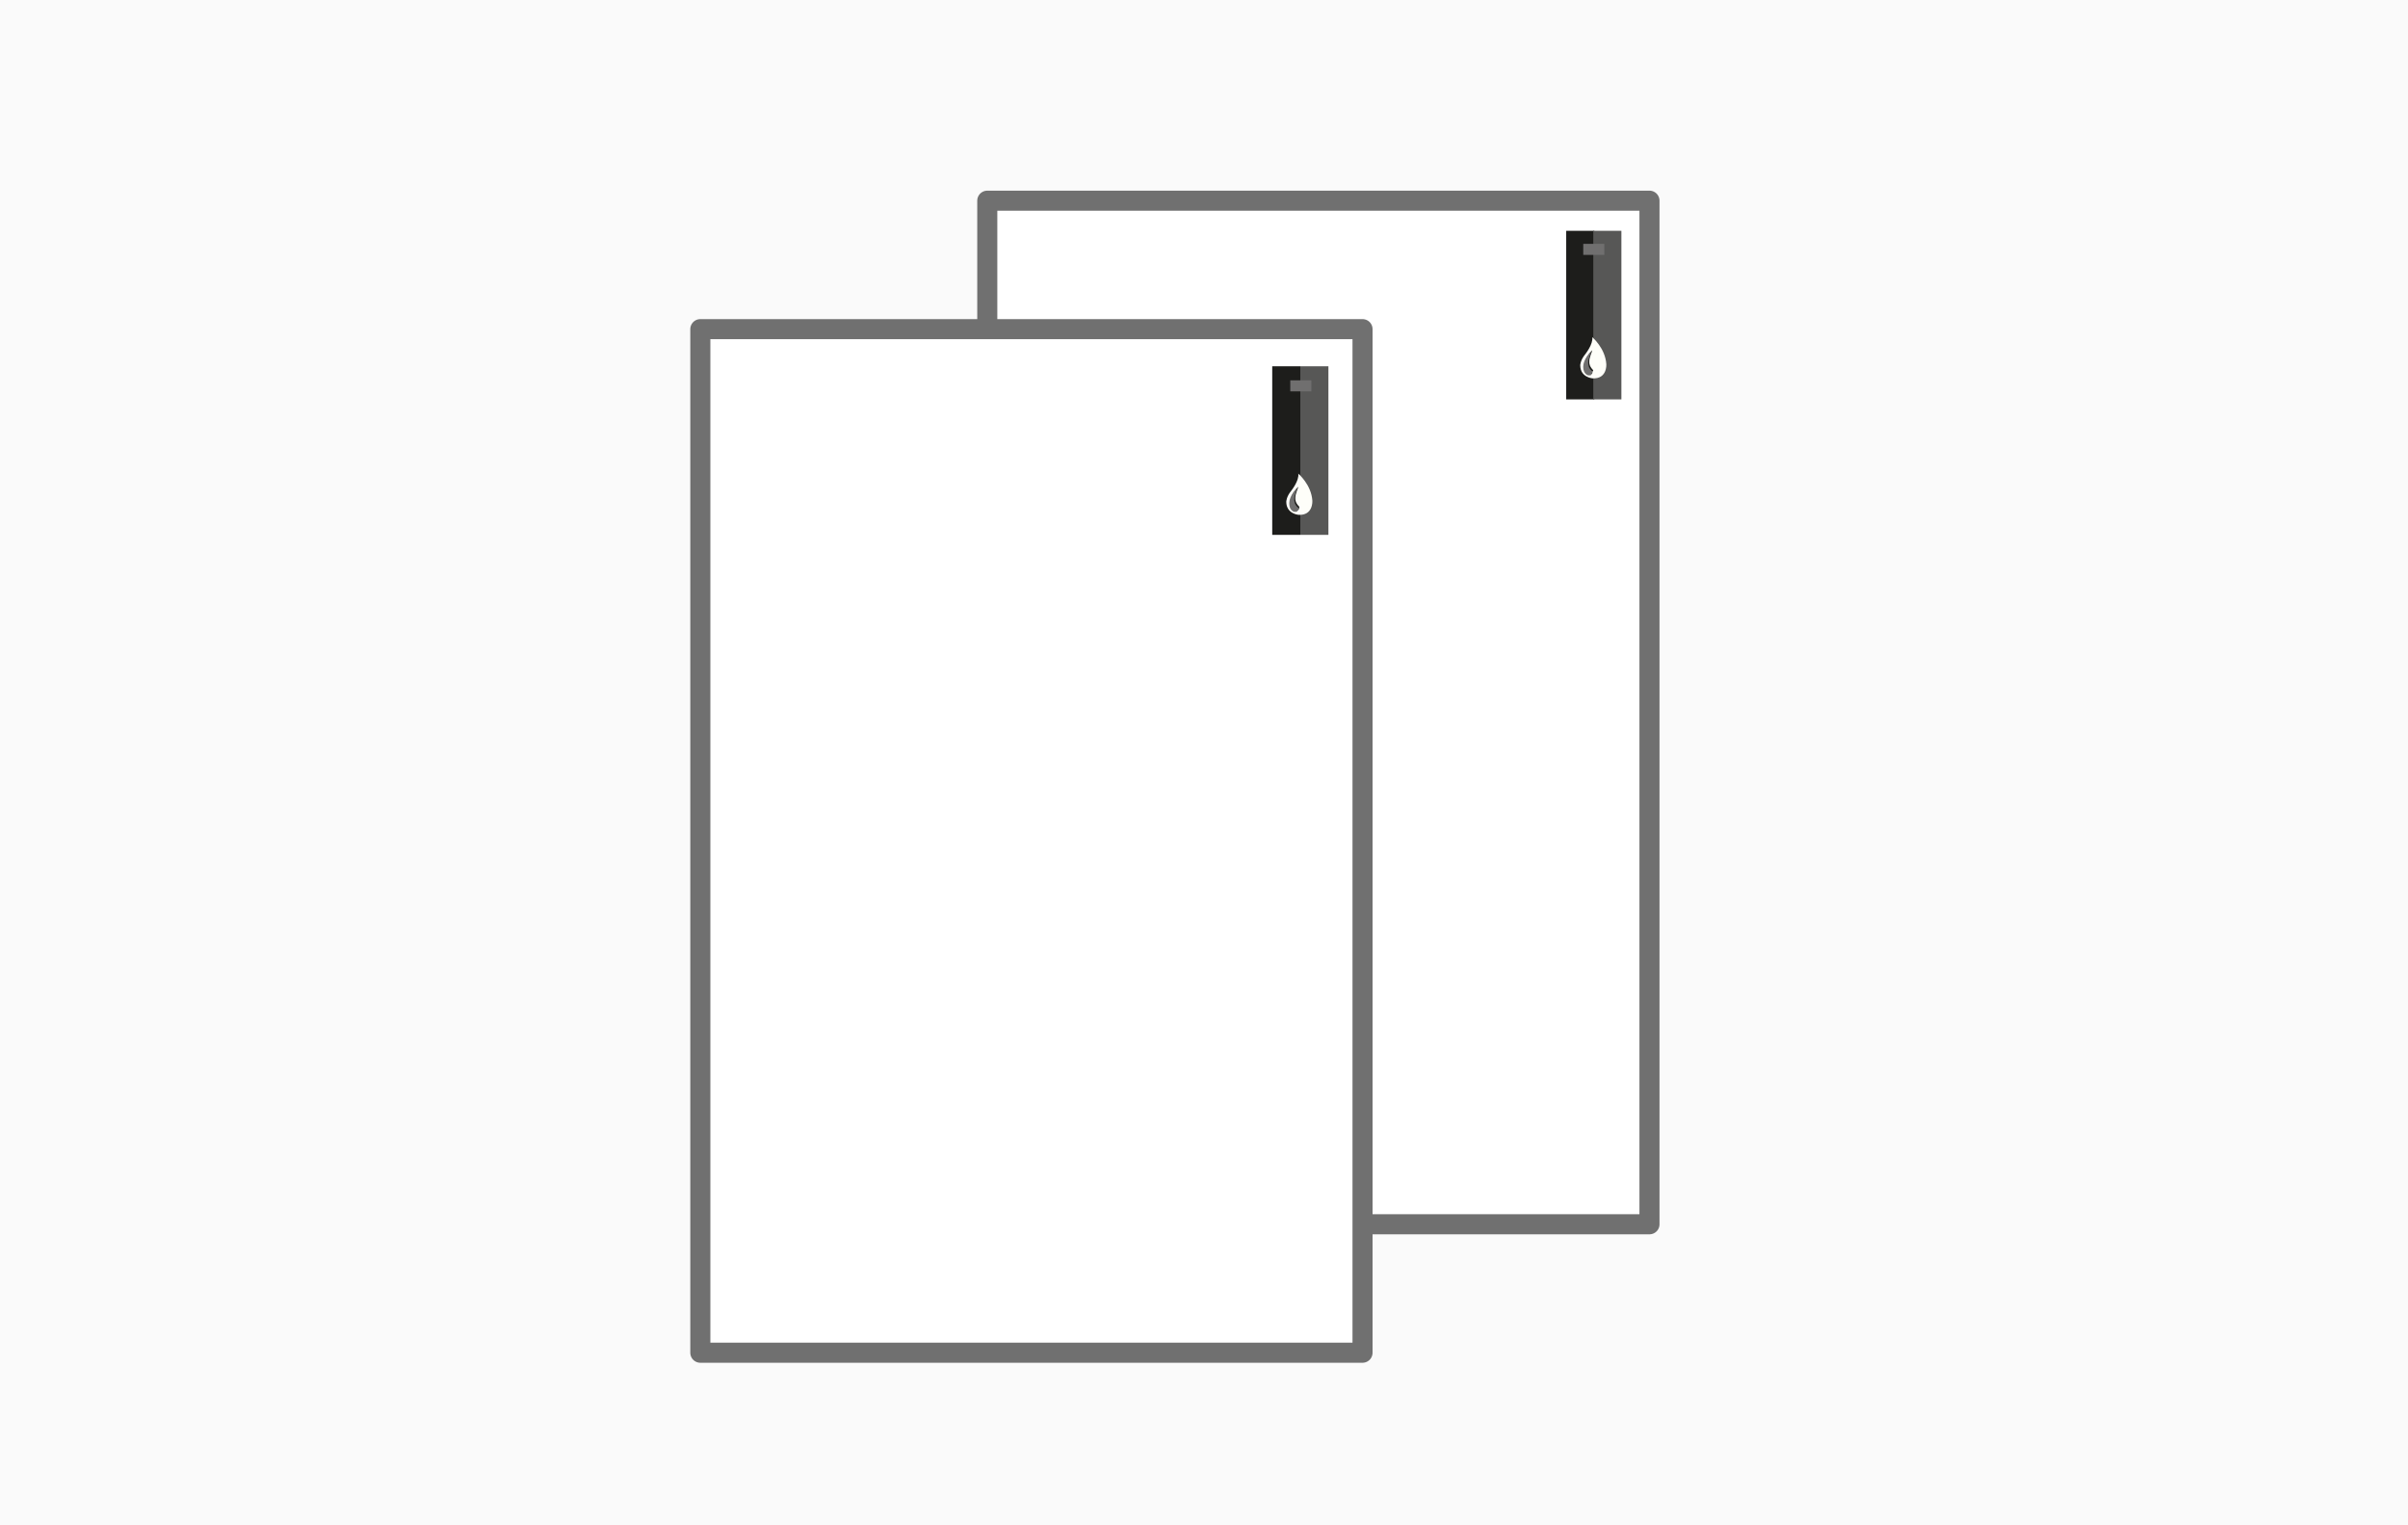 <?xml version="1.0" encoding="utf-8"?>
<!-- Generator: Adobe Illustrator 27.9.2, SVG Export Plug-In . SVG Version: 6.00 Build 0)  -->
<svg version="1.1" id="Laag_1" xmlns="http://www.w3.org/2000/svg" xmlns:xlink="http://www.w3.org/1999/xlink" x="0px" y="0px"
	 viewBox="0 0 240 152" style="enable-background:new 0 0 240 152;" xml:space="preserve">
<style type="text/css">
	.st0{fill-rule:evenodd;clip-rule:evenodd;fill:#FAFAFA;}
	.st1{fill-rule:evenodd;clip-rule:evenodd;fill:#FFFFFF;}
	.st2{fill:none;stroke:#707070;stroke-width:2;stroke-linecap:round;stroke-linejoin:round;}
	.st3{fill:#1D1D1B;}
	.st4{fill:#575756;}
	.st5{fill:#FEFEF9;}
	.st6{fill:#706F6F;}
</style>
<g id="formaat-visitekaartjes-standaard-staand">
	<rect id="Achtergrond" y="0" class="st0" width="240" height="152"/>
	<polygon id="Rectangle-11-Copy-21" class="st1" points="164.4,20 164.4,122 98.4,122 98.4,20 	"/>
	<polygon id="Rectangle-11-Copy-22" class="st2" points="164.4,20 164.4,122 98.4,122 98.4,20 	"/>
	<polygon id="Rectangle-11-Copy-21_00000041257664356804064860000007313186259302421897_" class="st1" points="135.8,32.8 
		135.8,134.8 69.8,134.8 69.8,32.8 	"/>
	<polygon id="Rectangle-11-Copy-22_00000080926476856247073410000011581926671212422575_" class="st2" points="135.8,32.8 
		135.8,134.8 69.8,134.8 69.8,32.8 	"/>
</g>
<g>
	<rect x="156.1" y="23" class="st3" width="2.8" height="16.8"/>
	<rect x="158.8" y="23" class="st4" width="2.8" height="16.8"/>
	<g>
		<path class="st5" d="M160.1,36.3c-0.1-1.6-1.4-2.7-1.4-2.7c0.1,0.7-0.7,1.7-0.7,1.7c-0.5,0.6-0.5,1.1-0.5,1.1
			c0,1.2,1.2,1.3,1.2,1.3C160.2,37.8,160.1,36.3,160.1,36.3z M158.7,37.2c0,0-0.1,0.1-0.1,0.1c-0.1,0-0.1,0-0.2,0
			c-0.2,0-0.5-0.2-0.5-0.8c0,0,0-0.1,0-0.1c0-0.1,0.1-0.8,0.8-1.5l0,0c0,0.1-0.3,0.7-0.3,1.1c0,0,0,0.1,0,0.1c0,0.1,0,0.4,0.4,0.8
			C158.7,37,158.7,37.2,158.7,37.2z"/>
		<path class="st6" d="M158.7,37c-0.4-0.3-0.4-0.7-0.4-0.8c0,0,0-0.1,0-0.1c0-0.4,0.3-1,0.3-1.1l0,0c-0.7,0.7-0.8,1.3-0.8,1.5
			c0,0,0,0.1,0,0.1c0,0.6,0.4,0.8,0.5,0.8c0.1,0,0.1,0,0.2,0c0.1,0,0.1-0.1,0.1-0.1C158.7,37.2,158.7,37,158.7,37z"/>
	</g>
	<rect x="157.8" y="24.3" class="st6" width="2.1" height="1.1"/>
</g>
<g>
	<rect x="126.8" y="36.5" class="st3" width="2.8" height="16.8"/>
	<rect x="129.6" y="36.5" class="st4" width="2.8" height="16.8"/>
	<g>
		<path class="st5" d="M130.8,49.9c-0.1-1.6-1.4-2.7-1.4-2.7c0.1,0.7-0.7,1.7-0.7,1.7c-0.5,0.6-0.5,1.1-0.5,1.1
			c0,1.2,1.2,1.3,1.2,1.3C130.9,51.4,130.8,49.9,130.8,49.9z M129.4,50.8c0,0-0.1,0.1-0.1,0.1c-0.1,0-0.1,0-0.2,0
			c-0.2,0-0.5-0.2-0.5-0.8c0,0,0-0.1,0-0.1c0-0.1,0.1-0.8,0.8-1.5l0,0c0,0.1-0.3,0.7-0.3,1.1c0,0,0,0.1,0,0.1c0,0.1,0,0.4,0.4,0.8
			C129.5,50.6,129.5,50.7,129.4,50.8z"/>
		<path class="st6" d="M129.4,50.6c-0.4-0.3-0.4-0.7-0.4-0.8c0,0,0-0.1,0-0.1c0-0.4,0.3-1,0.3-1.1l0,0c-0.7,0.7-0.8,1.3-0.8,1.5
			c0,0,0,0.1,0,0.1c0,0.6,0.4,0.8,0.5,0.8c0.1,0,0.1,0,0.2,0c0.1,0,0.1-0.1,0.1-0.1C129.5,50.7,129.5,50.6,129.4,50.6z"/>
	</g>
	<rect x="128.6" y="37.9" class="st6" width="2.1" height="1.1"/>
</g>
</svg>

